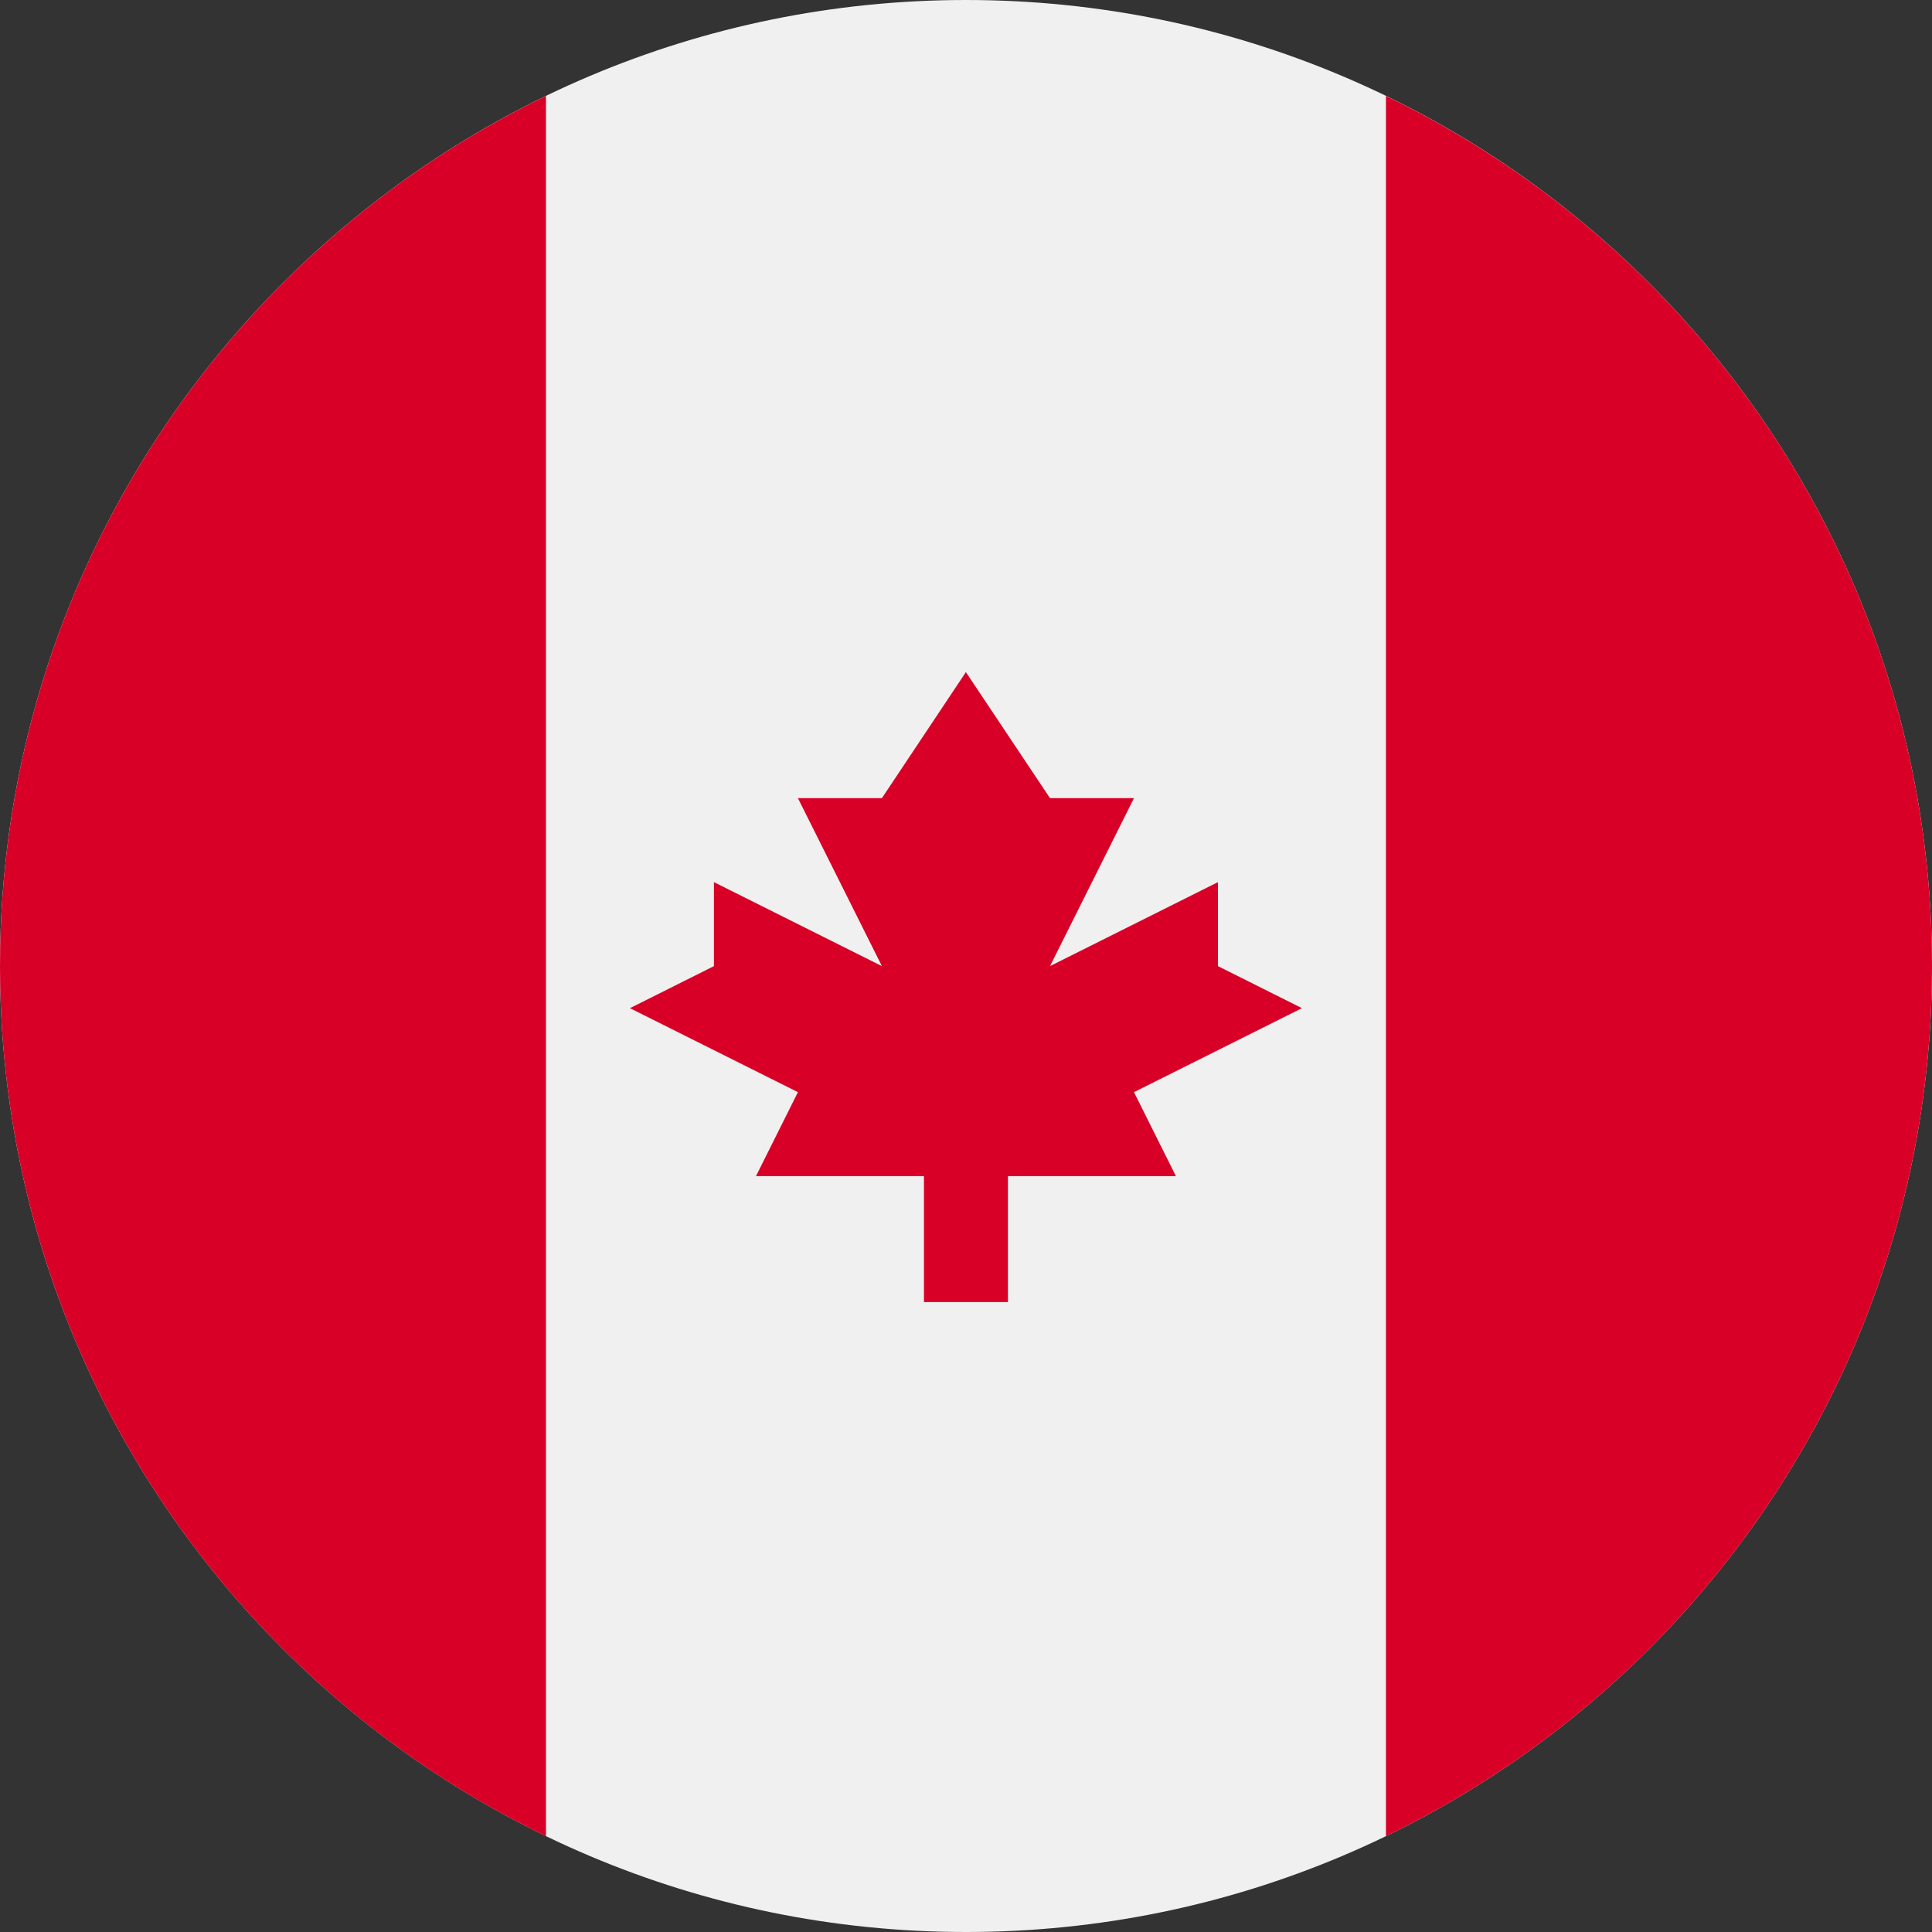 <svg xmlns="http://www.w3.org/2000/svg" fill="none" viewBox="0 0 17 17" height="17" width="17">
<rect x="0" y="0" width="17" height="17" fill="#333333" stroke="none"/>
<g clip-path="url(#clip0_12741_9922)">
<path fill="#F0F0F0" d="M8.5 17C13.194 17 17 13.194 17 8.5C17 3.806 13.194 0 8.5 0C3.806 0 0 3.806 0 8.5C0 13.194 3.806 17 8.5 17Z"></path>
<path fill="#D80027" d="M17 8.5C17 5.13 15.039 2.219 12.195 0.844V16.157C15.039 14.782 17 11.87 17 8.5Z"></path>
<path fill="#D80027" d="M0 8.5C0 11.87 1.961 14.782 4.804 16.157V0.844C1.961 2.219 0 5.13 0 8.5Z"></path>
<path fill="#D80027" d="M9.978 9.61L11.456 8.871L10.717 8.501V7.762L9.239 8.501L9.978 7.023H9.239L8.499 5.914L7.76 7.023H7.021L7.76 8.501L6.282 7.762V8.501L5.543 8.871L7.021 9.61L6.652 10.349H8.13V11.457H8.869V10.349H10.347L9.978 9.61Z"></path>
</g>
<defs>
<clipPath id="clip0_12741_9922">
<rect fill="white" height="17" width="17"></rect>
</clipPath>
</defs>
</svg>

